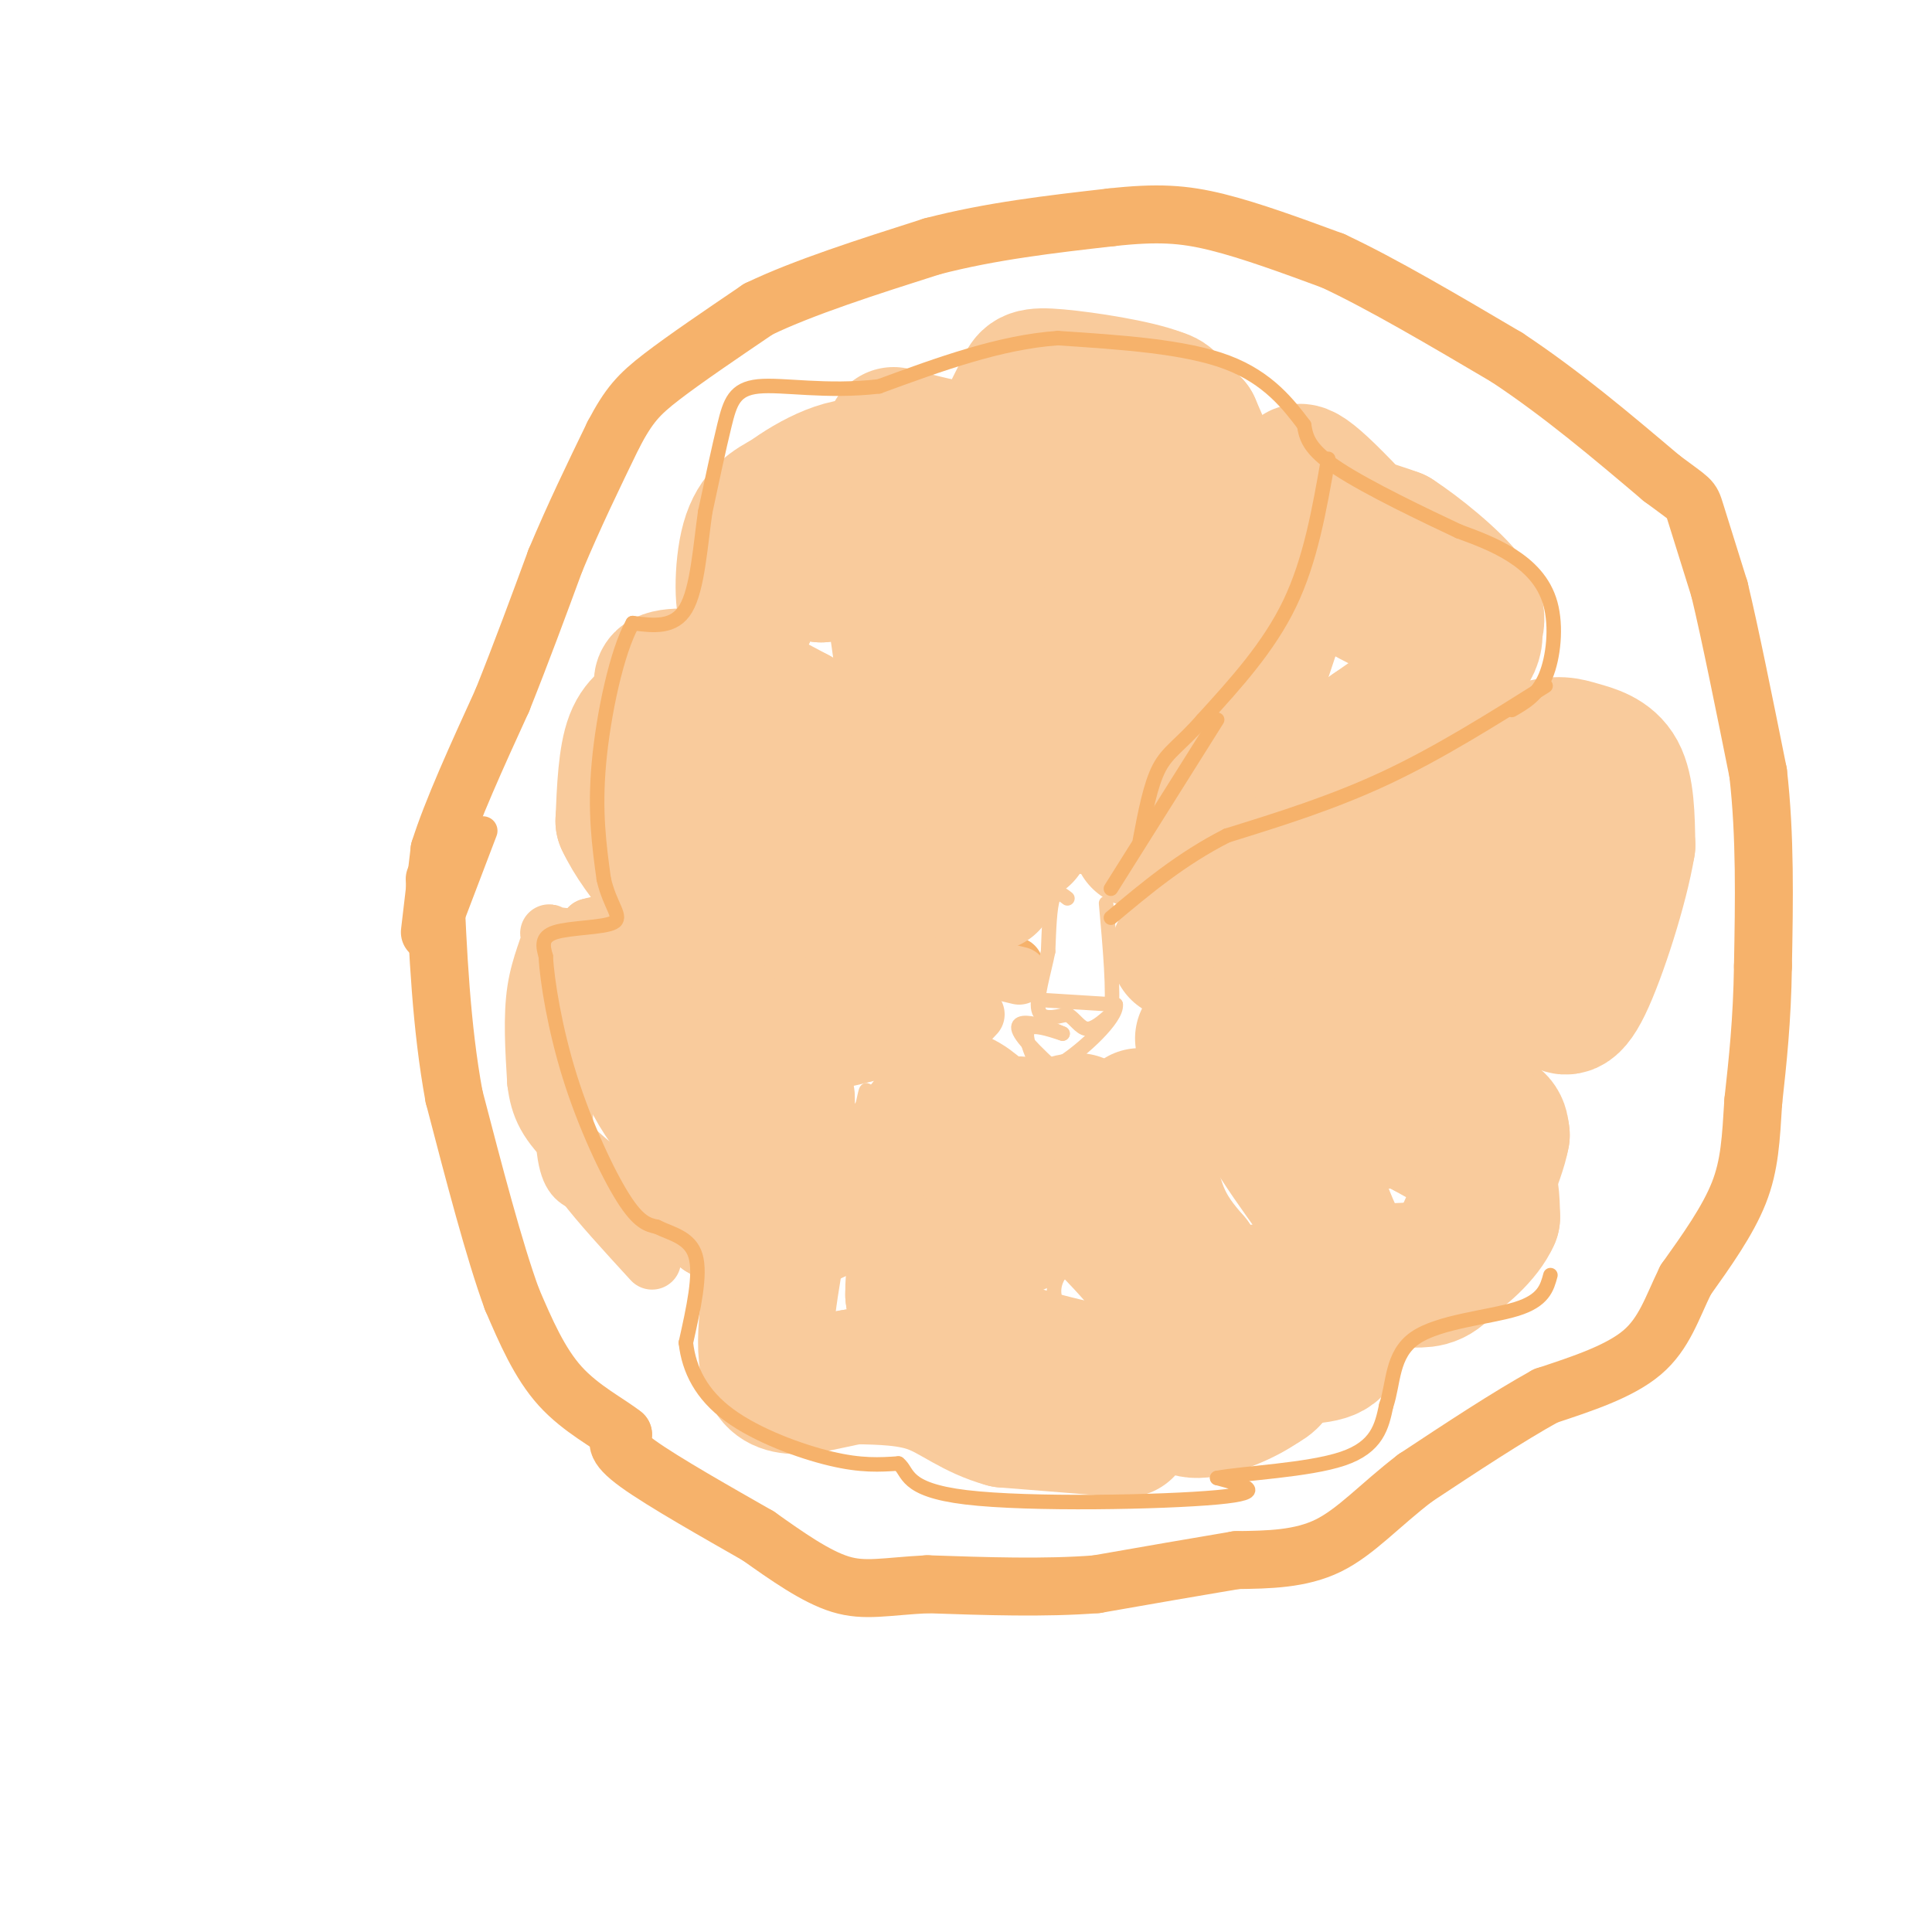 <svg viewBox='0 0 400 400' version='1.1' xmlns='http://www.w3.org/2000/svg' xmlns:xlink='http://www.w3.org/1999/xlink'><g fill='none' stroke='#f6b26b' stroke-width='6' stroke-linecap='round' stroke-linejoin='round'><path d='M92,193c0.000,0.000 8.000,-21.000 8,-21'/></g>
<g fill='none' stroke='#f6b26b' stroke-width='12' stroke-linecap='round' stroke-linejoin='round'><path d='M89,193c0.000,0.000 2.000,-17.000 2,-17'/><path d='M91,176c2.500,-8.000 7.750,-19.500 13,-31'/><path d='M104,145c4.000,-10.000 7.500,-19.500 11,-29'/><path d='M115,116c3.833,-9.167 7.917,-17.583 12,-26'/><path d='M127,90c3.200,-6.089 5.200,-8.311 10,-12c4.800,-3.689 12.400,-8.844 20,-14'/><path d='M157,64c9.333,-4.500 22.667,-8.750 36,-13'/><path d='M193,51c12.167,-3.167 24.583,-4.583 37,-6'/><path d='M230,45c9.578,-1.067 15.022,-0.733 22,1c6.978,1.733 15.489,4.867 24,8'/><path d='M276,54c10.000,4.667 23.000,12.333 36,20'/><path d='M312,74c11.333,7.500 21.667,16.250 32,25'/><path d='M344,99c6.311,4.733 6.089,4.067 7,7c0.911,2.933 2.956,9.467 5,16'/><path d='M356,122c2.167,9.000 5.083,23.500 8,38'/><path d='M364,160c1.500,13.000 1.250,26.500 1,40'/><path d='M365,200c-0.167,11.333 -1.083,19.667 -2,28'/><path d='M363,228c-0.489,7.778 -0.711,13.222 -3,19c-2.289,5.778 -6.644,11.889 -11,18'/><path d='M349,265c-2.822,5.733 -4.378,11.067 -9,15c-4.622,3.933 -12.311,6.467 -20,9'/><path d='M320,289c-7.833,4.333 -17.417,10.667 -27,17'/><path d='M293,306c-7.356,5.622 -12.244,11.178 -18,14c-5.756,2.822 -12.378,2.911 -19,3'/><path d='M256,323c-8.000,1.333 -18.500,3.167 -29,5'/><path d='M227,328c-10.667,0.833 -22.833,0.417 -35,0'/><path d='M192,328c-8.689,0.444 -12.911,1.556 -18,0c-5.089,-1.556 -11.044,-5.778 -17,-10'/><path d='M157,318c-8.067,-4.622 -19.733,-11.178 -25,-15c-5.267,-3.822 -4.133,-4.911 -3,-6'/><path d='M129,297c-2.911,-2.356 -8.689,-5.244 -13,-10c-4.311,-4.756 -7.156,-11.378 -10,-18'/><path d='M106,269c-3.667,-10.000 -7.833,-26.000 -12,-42'/><path d='M94,227c-2.667,-14.500 -3.333,-29.750 -4,-45'/></g>
<g fill='none' stroke='#ff9900' stroke-width='12' stroke-linecap='round' stroke-linejoin='round'><path d='M188,194c0.000,0.000 -17.000,6.000 -17,6'/></g>
<g fill='none' stroke='#ea9999' stroke-width='12' stroke-linecap='round' stroke-linejoin='round'><path d='M189,198c0.000,0.000 -20.000,-4.000 -20,-4'/><path d='M169,194c-5.167,-1.000 -8.083,-1.500 -11,-2'/></g>
<g fill='none' stroke='#f9cb9c' stroke-width='12' stroke-linecap='round' stroke-linejoin='round'><path d='M194,203c0.000,0.000 -28.000,-7.000 -28,-7'/><path d='M166,196c-5.000,-1.500 -3.500,-1.750 -2,-2'/><path d='M196,198c0.000,0.000 -27.000,-5.000 -27,-5'/><path d='M169,193c-10.333,-1.167 -22.667,-1.583 -35,-2'/><path d='M134,191c-7.833,-0.167 -9.917,0.417 -12,1'/><path d='M122,192c-2.667,3.167 -3.333,10.583 -4,18'/><path d='M118,210c-1.022,8.444 -1.578,20.556 -1,27c0.578,6.444 2.289,7.222 4,8'/><path d='M121,245c3.000,4.000 8.500,10.000 14,16'/></g>
<g fill='none' stroke='#e69138' stroke-width='12' stroke-linecap='round' stroke-linejoin='round'><path d='M201,200c-9.000,0.250 -18.000,0.500 -22,0c-4.000,-0.500 -3.000,-1.750 -2,-3'/></g>
<g fill='none' stroke='#f6b26b' stroke-width='12' stroke-linecap='round' stroke-linejoin='round'><path d='M210,200c0.000,0.000 -14.000,0.000 -14,0'/><path d='M204,198c0.000,0.000 -10.000,-1.000 -10,-1'/></g>
<g fill='none' stroke='#f9cb9c' stroke-width='12' stroke-linecap='round' stroke-linejoin='round'><path d='M211,202c0.000,0.000 -29.000,-7.000 -29,-7'/><path d='M182,195c-11.000,-1.333 -24.000,-1.167 -37,-1'/><path d='M145,194c-10.833,-0.167 -19.417,-0.083 -28,0'/><path d='M117,194c-4.833,-0.429 -2.917,-1.500 -3,0c-0.083,1.500 -2.167,5.571 -3,11c-0.833,5.429 -0.417,12.214 0,19'/><path d='M111,224c0.622,5.178 2.178,8.622 8,14c5.822,5.378 15.911,12.689 26,20'/><path d='M145,258c5.310,3.357 5.583,1.750 8,0c2.417,-1.750 6.976,-3.643 13,-9c6.024,-5.357 13.512,-14.179 21,-23'/><path d='M187,226c6.000,-6.500 10.500,-11.250 15,-16'/></g>
<g fill='none' stroke='#f9cb9c' stroke-width='28' stroke-linecap='round' stroke-linejoin='round'><path d='M193,200c-1.083,2.500 -2.167,5.000 -6,7c-3.833,2.000 -10.417,3.500 -17,5'/><path d='M170,212c-8.833,1.167 -22.417,1.583 -36,2'/><path d='M134,214c-3.952,4.798 4.167,15.792 9,21c4.833,5.208 6.381,4.631 8,4c1.619,-0.631 3.310,-1.315 5,-2'/><path d='M156,237c2.644,-1.911 6.756,-5.689 7,-9c0.244,-3.311 -3.378,-6.156 -7,-9'/><path d='M125,208c0.000,0.000 0.000,-3.000 0,-3'/><path d='M205,183c0.000,0.000 -33.000,-10.000 -33,-10'/><path d='M172,173c-10.511,-3.867 -20.289,-8.533 -25,-12c-4.711,-3.467 -4.356,-5.733 -4,-8'/><path d='M143,153c-0.115,-2.255 1.598,-3.893 0,-6c-1.598,-2.107 -6.507,-4.683 -6,-6c0.507,-1.317 6.431,-1.376 12,0c5.569,1.376 10.785,4.188 16,7'/><path d='M165,148c5.467,4.644 11.133,12.756 8,13c-3.133,0.244 -15.067,-7.378 -27,-15'/><path d='M146,146c-5.881,-2.250 -7.083,-0.375 -9,1c-1.917,1.375 -4.548,2.250 -6,6c-1.452,3.750 -1.726,10.375 -2,17'/><path d='M129,170c3.422,7.489 12.978,17.711 18,21c5.022,3.289 5.511,-0.356 6,-4'/><path d='M153,187c2.500,-1.500 5.750,-3.250 9,-5'/><path d='M212,173c0.000,0.000 -22.000,-24.000 -22,-24'/><path d='M190,149c-4.133,-9.333 -3.467,-20.667 -6,-26c-2.533,-5.333 -8.267,-4.667 -14,-4'/><path d='M170,119c-3.644,-3.644 -5.756,-10.756 -8,-10c-2.244,0.756 -4.622,9.378 -7,18'/><path d='M155,127c-1.444,-0.133 -1.556,-9.467 0,-15c1.556,-5.533 4.778,-7.267 8,-9'/><path d='M163,103c4.844,-3.578 12.956,-8.022 18,-6c5.044,2.022 7.022,10.511 9,19'/><path d='M190,116c3.978,9.756 9.422,24.644 14,34c4.578,9.356 8.289,13.178 12,17'/><path d='M225,167c-3.167,-6.417 -6.333,-12.833 -8,-21c-1.667,-8.167 -1.833,-18.083 -2,-28'/><path d='M215,118c-0.810,-8.012 -1.833,-14.042 0,-19c1.833,-4.958 6.524,-8.845 10,-11c3.476,-2.155 5.738,-2.577 8,-3'/><path d='M233,85c3.556,0.333 8.444,2.667 10,7c1.556,4.333 -0.222,10.667 -2,17'/><path d='M241,109c-2.167,10.333 -6.583,27.667 -11,45'/><path d='M230,154c-1.734,1.699 -0.568,-16.555 0,-27c0.568,-10.445 0.537,-13.081 3,-19c2.463,-5.919 7.418,-15.120 9,-20c1.582,-4.880 -0.209,-5.440 -2,-6'/><path d='M240,82c-4.690,-1.857 -15.417,-3.500 -21,-4c-5.583,-0.500 -6.024,0.143 -7,2c-0.976,1.857 -2.488,4.929 -4,8'/><path d='M208,88c-0.133,2.756 1.533,5.644 -2,6c-3.533,0.356 -12.267,-1.822 -21,-4'/><path d='M236,174c5.583,-3.500 11.167,-7.000 16,-15c4.833,-8.000 8.917,-20.500 13,-33'/><path d='M265,126c4.512,-8.071 9.292,-11.750 12,-14c2.708,-2.250 3.345,-3.071 5,-3c1.655,0.071 4.327,1.036 7,2'/><path d='M289,111c4.422,2.844 11.978,8.956 15,13c3.022,4.044 1.511,6.022 0,8'/><path d='M304,132c-6.178,-5.378 -21.622,-22.822 -29,-30c-7.378,-7.178 -6.689,-4.089 -6,-1'/><path d='M269,101c-2.089,3.622 -4.311,13.178 -8,12c-3.689,-1.178 -8.844,-13.089 -14,-25'/><path d='M247,88c-0.635,-0.298 4.778,11.456 8,17c3.222,5.544 4.252,4.877 10,8c5.748,3.123 16.214,10.035 23,13c6.786,2.965 9.893,1.982 13,1'/><path d='M301,127c3.578,1.222 6.022,3.778 3,8c-3.022,4.222 -11.511,10.111 -20,16'/><path d='M284,151c-9.167,6.500 -22.083,14.750 -35,23'/><path d='M249,174c-5.833,4.000 -2.917,2.500 0,1'/><path d='M244,197c6.667,0.167 13.333,0.333 21,-1c7.667,-1.333 16.333,-4.167 25,-7'/><path d='M290,189c5.833,-1.667 7.917,-2.333 10,-3'/><path d='M258,188c15.000,-9.750 30.000,-19.500 40,-25c10.000,-5.500 15.000,-6.750 20,-8'/><path d='M318,155c4.679,-1.357 6.375,-0.750 9,0c2.625,0.750 6.179,1.643 8,5c1.821,3.357 1.911,9.179 2,15'/><path d='M337,175c-1.422,8.644 -5.978,22.756 -9,29c-3.022,6.244 -4.511,4.622 -6,3'/><path d='M322,207c-7.071,0.488 -21.750,0.208 -30,-1c-8.250,-1.208 -10.071,-3.345 -10,-5c0.071,-1.655 2.036,-2.827 4,-4'/><path d='M286,197c6.750,-1.690 21.625,-3.917 28,-5c6.375,-1.083 4.250,-1.024 3,-3c-1.250,-1.976 -1.625,-5.988 -2,-10'/><path d='M249,215c6.667,0.417 13.333,0.833 21,4c7.667,3.167 16.333,9.083 25,15'/><path d='M295,234c6.467,3.667 10.133,5.333 12,8c1.867,2.667 1.933,6.333 2,10'/><path d='M309,252c-1.608,3.774 -6.627,8.207 -10,10c-3.373,1.793 -5.100,0.944 -8,1c-2.900,0.056 -6.971,1.016 -10,-1c-3.029,-2.016 -5.014,-7.008 -7,-12'/><path d='M274,250c-5.267,-7.467 -14.933,-20.133 -14,-24c0.933,-3.867 12.467,1.067 24,6'/><path d='M284,232c8.400,0.533 17.400,-1.133 22,-1c4.600,0.133 4.800,2.067 5,4'/><path d='M311,235c-0.833,4.833 -5.417,14.917 -10,25'/><path d='M301,260c-3.000,5.000 -5.500,5.000 -8,5'/><path d='M236,231c1.083,7.000 2.167,14.000 4,19c1.833,5.000 4.417,8.000 7,11'/><path d='M247,261c2.067,4.867 3.733,11.533 6,15c2.267,3.467 5.133,3.733 8,4'/><path d='M261,280c4.286,0.929 11.000,1.250 14,0c3.000,-1.250 2.286,-4.071 1,-6c-1.286,-1.929 -3.143,-2.964 -5,-4'/><path d='M271,270c-3.250,-1.774 -8.875,-4.208 -10,-2c-1.125,2.208 2.250,9.060 3,13c0.750,3.940 -1.125,4.970 -3,6'/><path d='M261,287c-3.133,2.267 -9.467,4.933 -13,5c-3.533,0.067 -4.267,-2.467 -5,-5'/><path d='M233,296c0.000,0.000 -25.000,-2.000 -25,-2'/><path d='M208,294c-6.511,-1.778 -10.289,-5.222 -15,-7c-4.711,-1.778 -10.356,-1.889 -16,-2'/><path d='M177,285c-6.311,0.889 -14.089,4.111 -17,0c-2.911,-4.111 -0.956,-15.556 1,-27'/><path d='M161,258c3.133,-5.756 10.467,-6.644 17,-11c6.533,-4.356 12.267,-12.178 18,-20'/><path d='M196,227c5.417,-0.595 9.958,7.917 15,10c5.042,2.083 10.583,-2.262 12,-4c1.417,-1.738 -1.292,-0.869 -4,0'/><path d='M219,233c-1.639,0.097 -3.736,0.339 -6,0c-2.264,-0.339 -4.695,-1.259 0,4c4.695,5.259 16.516,16.698 22,23c5.484,6.302 4.630,7.466 5,11c0.370,3.534 1.963,9.438 0,12c-1.963,2.562 -7.481,1.781 -13,1'/><path d='M227,284c-7.880,-1.287 -21.081,-5.005 -27,-8c-5.919,-2.995 -4.555,-5.268 -5,-5c-0.445,0.268 -2.699,3.077 -4,3c-1.301,-0.077 -1.651,-3.038 -2,-6'/><path d='M189,268c-0.083,-3.667 0.708,-9.833 4,-12c3.292,-2.167 9.083,-0.333 10,1c0.917,1.333 -3.042,2.167 -7,3'/><path d='M196,260c-3.089,0.378 -7.311,-0.178 -6,-1c1.311,-0.822 8.156,-1.911 15,-3'/><path d='M205,256c3.833,-1.000 5.917,-2.000 8,-3'/></g>
<g fill='none' stroke='#f9cb9c' stroke-width='3' stroke-linecap='round' stroke-linejoin='round'><path d='M221,186c-1.167,-0.917 -2.333,-1.833 -3,0c-0.667,1.833 -0.833,6.417 -1,11'/><path d='M217,197c-0.867,4.333 -2.533,9.667 -2,12c0.533,2.333 3.267,1.667 6,1'/><path d='M221,210c1.600,0.956 2.600,2.844 4,3c1.400,0.156 3.200,-1.422 5,-3'/><path d='M230,210c0.667,-4.333 -0.167,-13.667 -1,-23'/><path d='M215,207c0.000,0.000 16.000,1.000 16,1'/><path d='M231,208c0.309,2.834 -6.917,9.419 -11,12c-4.083,2.581 -5.022,1.156 -6,-1c-0.978,-2.156 -1.994,-5.045 -1,-6c0.994,-0.955 3.997,0.022 7,1'/><path d='M220,214c-2.576,-1.223 -12.515,-4.781 -8,1c4.515,5.781 23.485,20.903 31,28c7.515,7.097 3.576,6.171 0,7c-3.576,0.829 -6.788,3.415 -10,6'/><path d='M233,256c-4.381,2.024 -10.333,4.083 -13,7c-2.667,2.917 -2.048,6.690 0,8c2.048,1.310 5.524,0.155 9,-1'/><path d='M229,270c0.911,0.352 -1.311,1.732 -2,4c-0.689,2.268 0.156,5.422 -8,0c-8.156,-5.422 -25.311,-19.421 -33,-31c-7.689,-11.579 -5.911,-20.737 -7,-16c-1.089,4.737 -5.044,23.368 -9,42'/><path d='M170,269c-1.500,8.167 -0.750,7.583 0,7'/></g>
<g fill='none' stroke='#f6b26b' stroke-width='3' stroke-linecap='round' stroke-linejoin='round'><path d='M230,184c0.000,0.000 22.000,-35.000 22,-35'/><path d='M275,95c-1.833,10.500 -3.667,21.000 -8,30c-4.333,9.000 -11.167,16.500 -18,24'/><path d='M249,149c-4.622,5.289 -7.178,6.511 -9,10c-1.822,3.489 -2.911,9.244 -4,15'/><path d='M320,142c-11.000,6.917 -22.000,13.833 -33,19c-11.000,5.167 -22.000,8.583 -33,12'/><path d='M254,173c-9.500,4.833 -16.750,10.917 -24,17'/><path d='M313,147c2.673,-1.530 5.345,-3.060 7,-7c1.655,-3.940 2.292,-10.292 1,-15c-1.292,-4.708 -4.512,-7.774 -8,-10c-3.488,-2.226 -7.244,-3.613 -11,-5'/><path d='M302,110c-6.956,-3.267 -18.844,-8.933 -25,-13c-6.156,-4.067 -6.578,-6.533 -7,-9'/><path d='M270,88c-3.089,-4.067 -7.311,-9.733 -16,-13c-8.689,-3.267 -21.844,-4.133 -35,-5'/><path d='M219,70c-12.000,0.833 -24.500,5.417 -37,10'/><path d='M182,80c-11.012,1.286 -20.042,-0.500 -25,0c-4.958,0.500 -5.845,3.286 -7,8c-1.155,4.714 -2.577,11.357 -4,18'/><path d='M146,106c-1.022,7.111 -1.578,15.889 -4,20c-2.422,4.111 -6.711,3.556 -11,3'/><path d='M131,129c-3.311,5.844 -6.089,18.956 -7,29c-0.911,10.044 0.044,17.022 1,24'/><path d='M125,182c1.298,5.690 4.042,7.917 2,9c-2.042,1.083 -8.869,1.024 -12,2c-3.131,0.976 -2.565,2.988 -2,5'/><path d='M113,198c0.250,5.012 1.875,15.042 5,25c3.125,9.958 7.750,19.845 11,25c3.250,5.155 5.125,5.577 7,6'/><path d='M136,254c2.956,1.467 6.844,2.133 8,6c1.156,3.867 -0.422,10.933 -2,18'/><path d='M142,278c0.643,5.655 3.250,10.792 9,15c5.750,4.208 14.643,7.488 21,9c6.357,1.512 10.179,1.256 14,1'/><path d='M186,303c2.238,1.690 0.833,5.417 14,7c13.167,1.583 40.905,1.024 52,0c11.095,-1.024 5.548,-2.512 0,-4'/><path d='M252,306c5.378,-1.022 18.822,-1.578 26,-4c7.178,-2.422 8.089,-6.711 9,-11'/><path d='M287,291c1.583,-4.595 1.042,-10.583 6,-14c4.958,-3.417 15.417,-4.262 21,-6c5.583,-1.738 6.292,-4.369 7,-7'/></g>
</svg>